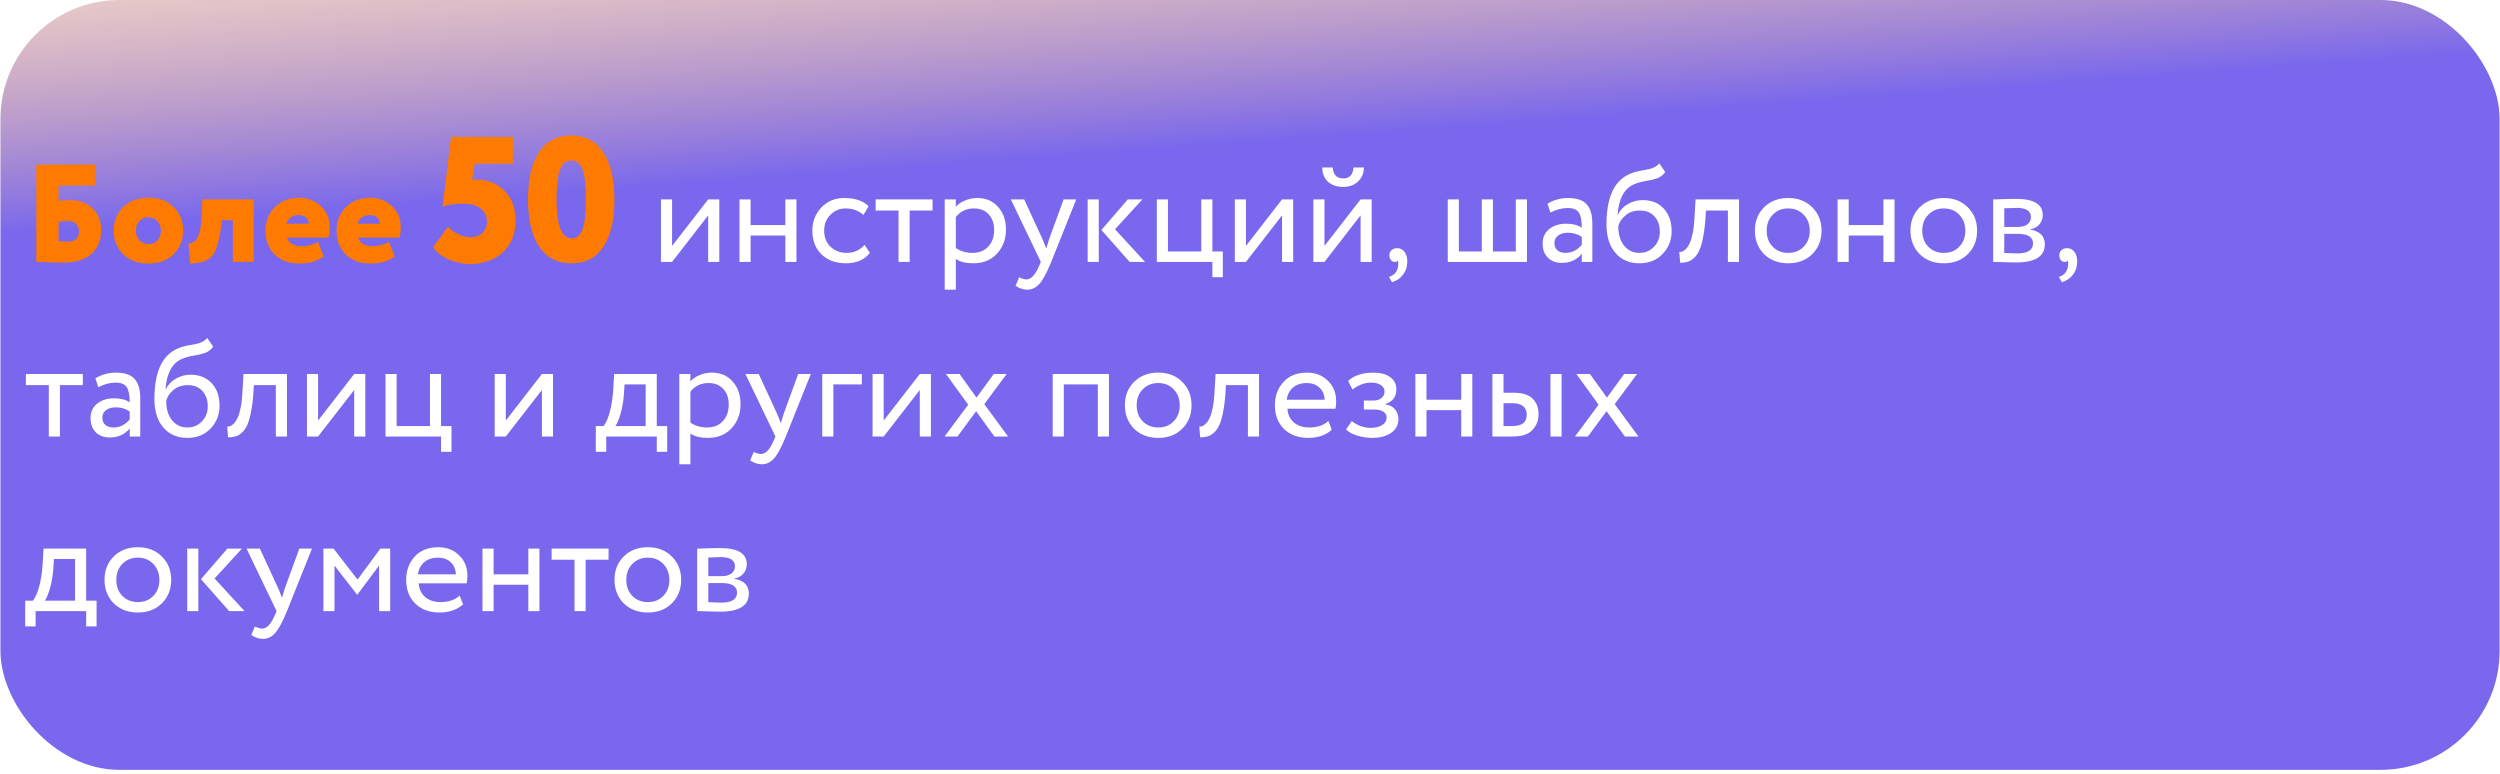 <?xml version="1.0" encoding="UTF-8"?> <svg xmlns="http://www.w3.org/2000/svg" width="630" height="195" viewBox="0 0 630 195" fill="none"> <g filter="url(#filter0_b)"> <rect x="0.113" width="629.792" height="194.003" rx="30" fill="url(#paint0_linear)" fill-opacity="0.8"></rect> </g> <path d="M9.15 66V41.5H23.92V46.75H14.75V50.635C15.427 50.495 16.36 50.425 17.55 50.425C19.93 50.425 21.843 51.113 23.29 52.49C24.76 53.867 25.495 55.698 25.495 57.985C25.495 60.575 24.655 62.593 22.975 64.04C21.318 65.463 18.985 66.175 15.975 66.175C14.738 66.175 13.373 66.14 11.88 66.07C11.46 66.07 11.028 66.058 10.585 66.035C10.165 66.035 9.838 66.023 9.605 66C9.395 66 9.243 66 9.15 66ZM17.095 55.675C16.372 55.675 15.59 55.745 14.75 55.885V60.75C15.87 60.867 16.57 60.925 16.85 60.925C18.88 60.925 19.895 60.085 19.895 58.405C19.895 57.588 19.662 56.935 19.195 56.445C18.728 55.932 18.028 55.675 17.095 55.675ZM31.032 64.075C29.445 62.488 28.652 60.505 28.652 58.125C28.652 55.745 29.445 53.762 31.032 52.175C32.618 50.612 34.742 49.83 37.402 49.83C40.062 49.83 42.173 50.612 43.737 52.175C45.347 53.738 46.152 55.722 46.152 58.125C46.152 60.528 45.347 62.512 43.737 64.075C42.173 65.638 40.062 66.42 37.402 66.42C34.742 66.42 32.618 65.638 31.032 64.075ZM34.252 58.125C34.252 59.105 34.543 59.922 35.127 60.575C35.733 61.205 36.492 61.52 37.402 61.52C38.335 61.52 39.093 61.217 39.677 60.61C40.26 59.98 40.552 59.152 40.552 58.125C40.552 57.145 40.248 56.34 39.642 55.71C39.058 55.057 38.312 54.73 37.402 54.73C36.492 54.73 35.733 55.045 35.127 55.675C34.543 56.282 34.252 57.098 34.252 58.125ZM63.926 66H58.676V55.5H55.911L55.841 56.2C55.515 59.047 55.071 61.17 54.511 62.57C53.975 63.97 53.216 64.95 52.236 65.51C51.256 66.07 49.821 66.373 47.931 66.42L47.476 61.31C48.386 61.403 49.133 60.948 49.716 59.945C50.3 58.918 50.65 57.32 50.766 55.15L51.011 50.25H63.926V66ZM80.129 60.925L81.564 64.635C79.977 65.825 77.935 66.42 75.439 66.42C72.872 66.42 70.795 65.662 69.209 64.145C67.669 62.628 66.899 60.622 66.899 58.125C66.899 55.745 67.68 53.773 69.244 52.21C70.83 50.623 72.895 49.83 75.439 49.83C77.515 49.83 79.312 50.53 80.829 51.93C82.322 53.283 83.069 55.057 83.069 57.25C83.069 58.3 82.964 59.175 82.754 59.875H72.324C72.79 61.322 74.015 62.045 75.999 62.045C77.539 62.045 78.915 61.672 80.129 60.925ZM75.264 54.205C73.724 54.205 72.685 54.928 72.149 56.375H77.819C77.819 55.768 77.585 55.255 77.119 54.835C76.652 54.415 76.034 54.205 75.264 54.205ZM98.039 60.925L99.474 64.635C97.887 65.825 95.846 66.42 93.349 66.42C90.782 66.42 88.706 65.662 87.119 64.145C85.579 62.628 84.809 60.622 84.809 58.125C84.809 55.745 85.591 53.773 87.154 52.21C88.74 50.623 90.805 49.83 93.349 49.83C95.425 49.83 97.222 50.53 98.739 51.93C100.232 53.283 100.979 55.057 100.979 57.25C100.979 58.3 100.874 59.175 100.664 59.875H90.234C90.701 61.322 91.925 62.045 93.909 62.045C95.449 62.045 96.826 61.672 98.039 60.925ZM93.174 54.205C91.634 54.205 90.596 54.928 90.059 56.375H95.729C95.729 55.768 95.496 55.255 95.029 54.835C94.562 54.415 93.944 54.205 93.174 54.205ZM111.511 52.14L113.671 34.5H129.241V41.25H119.611L118.981 45.255H120.061C122.881 45.255 125.221 46.185 127.081 48.045C128.971 49.875 129.916 52.365 129.916 55.515C129.916 58.935 128.836 61.635 126.676 63.615C124.486 65.565 121.741 66.54 118.441 66.54C116.671 66.54 114.901 66.165 113.131 65.415C111.361 64.635 110.026 63.6 109.126 62.31L112.906 57.135C113.536 57.885 114.391 58.515 115.471 59.025C116.581 59.535 117.631 59.79 118.621 59.79C119.821 59.79 120.796 59.43 121.546 58.71C122.326 57.96 122.716 57 122.716 55.83C122.716 54.48 122.191 53.4 121.141 52.59C120.121 51.75 118.711 51.33 116.911 51.33C114.421 51.33 112.621 51.6 111.511 52.14ZM135.843 62.13C133.983 59.28 133.053 55.32 133.053 50.25C133.053 45.18 133.968 41.235 135.798 38.415C137.658 35.565 140.373 34.14 143.943 34.14C147.483 34.14 150.183 35.565 152.043 38.415C153.903 41.265 154.833 45.21 154.833 50.25C154.833 55.35 153.918 59.31 152.088 62.13C150.258 64.95 147.573 66.36 144.033 66.36C140.463 66.36 137.733 64.95 135.843 62.13ZM140.253 50.25C140.253 56.79 141.513 60.06 144.033 60.06C145.323 60.06 146.238 59.325 146.778 57.855C147.348 56.385 147.633 53.85 147.633 50.25C147.633 46.65 147.348 44.115 146.778 42.645C146.238 41.175 145.293 40.44 143.943 40.44C142.653 40.44 141.708 41.205 141.108 42.735C140.538 44.235 140.253 46.74 140.253 50.25Z" fill="#FF7A00"></path> <path d="M178.462 54.275L169.362 66H166.562V50.25H169.362V61.975L178.462 50.25H181.262V66H178.462V54.275ZM200.702 66H197.902V59.35H189.152V66H186.352V50.25H189.152V56.725H197.902V50.25H200.702V66ZM217.876 61.695L219.206 63.725C217.853 65.475 215.834 66.35 213.151 66.35C210.631 66.35 208.589 65.603 207.026 64.11C205.486 62.617 204.716 60.622 204.716 58.125C204.716 55.815 205.474 53.867 206.991 52.28C208.508 50.693 210.409 49.9 212.696 49.9C215.449 49.9 217.514 50.588 218.891 51.965L217.596 54.17C216.383 53.073 214.878 52.525 213.081 52.525C211.611 52.525 210.339 53.062 209.266 54.135C208.216 55.185 207.691 56.515 207.691 58.125C207.691 59.828 208.228 61.182 209.301 62.185C210.398 63.212 211.751 63.725 213.361 63.725C215.181 63.725 216.686 63.048 217.876 61.695ZM226.431 53.05H220.656V50.25H235.006V53.05H229.231V66H226.431V53.05ZM240.866 73H238.066V50.25H240.866V52.105C241.426 51.452 242.196 50.927 243.176 50.53C244.156 50.11 245.171 49.9 246.221 49.9C248.461 49.9 250.223 50.647 251.506 52.14C252.836 53.61 253.501 55.523 253.501 57.88C253.501 60.283 252.743 62.302 251.226 63.935C249.733 65.545 247.761 66.35 245.311 66.35C243.421 66.35 241.939 65.988 240.866 65.265V73ZM245.416 52.525C243.549 52.525 242.033 53.248 240.866 54.695V62.5C242.103 63.317 243.503 63.725 245.066 63.725C246.723 63.725 248.041 63.2 249.021 62.15C250.024 61.077 250.526 59.688 250.526 57.985C250.526 56.328 250.071 55.01 249.161 54.03C248.251 53.027 247.003 52.525 245.416 52.525ZM268.029 50.25H271.214L264.914 66C263.771 68.777 262.779 70.62 261.939 71.53C261.052 72.51 260.037 73 258.894 73C257.867 73 256.876 72.673 255.919 72.02L256.829 69.885C257.576 70.235 258.159 70.41 258.579 70.41C259.232 70.41 259.816 70.13 260.329 69.57C260.866 69.01 261.402 68.1 261.939 66.84L262.289 66L254.729 50.25H258.089L262.709 60.26C262.802 60.423 263.117 61.217 263.654 62.64C263.864 61.87 264.109 61.065 264.389 60.225L268.029 50.25ZM284.206 50.25H287.881L280.986 57.775L288.546 66H284.661L277.556 57.95L284.206 50.25ZM276.891 66H274.091V50.25H276.891V66ZM305.523 66H291.523V50.25H294.323V63.375H302.723V50.25H305.523V63.375H308.148V69.85H305.523V66ZM323.076 54.275L313.976 66H311.176V50.25H313.976V61.975L323.076 50.25H325.876V66H323.076V54.275ZM342.866 54.275L333.766 66H330.966V50.25H333.766V61.975L342.866 50.25H345.666V66H342.866V54.275ZM333.206 42.2H335.831C335.971 44.043 336.87 44.965 338.526 44.965C340.09 44.965 340.941 44.043 341.081 42.2H343.706C343.706 43.623 343.216 44.802 342.236 45.735C341.28 46.645 340.043 47.1 338.526 47.1C336.87 47.1 335.563 46.657 334.606 45.77C333.673 44.86 333.206 43.67 333.206 42.2ZM350.126 64.39C350.126 63.83 350.301 63.387 350.651 63.06C351.001 62.71 351.491 62.535 352.121 62.535C352.868 62.535 353.475 62.85 353.941 63.48C354.408 64.087 354.641 64.903 354.641 65.93C354.641 67.19 354.291 68.275 353.591 69.185C352.915 70.118 351.981 70.76 350.791 71.11L350.021 69.78C351.235 69.407 351.981 68.625 352.261 67.435C352.425 66.642 352.413 66.058 352.226 65.685C352.086 65.895 351.83 66 351.456 66C351.106 66 350.791 65.848 350.511 65.545C350.255 65.218 350.126 64.833 350.126 64.39ZM384.788 66H364.838V50.25H367.638V63.375H373.413V50.25H376.213V63.375H381.988V50.25H384.788V66ZM390.698 53.575L389.963 51.335C391.526 50.378 393.276 49.9 395.213 49.9C397.336 49.9 398.876 50.425 399.833 51.475C400.79 52.525 401.268 54.147 401.268 56.34V66H398.608V63.97C397.371 65.487 395.691 66.245 393.568 66.245C392.121 66.245 390.955 65.813 390.068 64.95C389.181 64.063 388.738 62.873 388.738 61.38C388.738 59.84 389.286 58.627 390.383 57.74C391.48 56.83 392.915 56.375 394.688 56.375C396.345 56.375 397.651 56.713 398.608 57.39C398.608 55.617 398.363 54.345 397.873 53.575C397.383 52.805 396.438 52.42 395.038 52.42C393.615 52.42 392.168 52.805 390.698 53.575ZM394.548 63.725C396.111 63.725 397.465 63.048 398.608 61.695V59.7C397.628 59 396.45 58.65 395.073 58.65C394.116 58.65 393.311 58.883 392.658 59.35C392.028 59.793 391.713 60.423 391.713 61.24C391.713 62.01 391.958 62.617 392.448 63.06C392.961 63.503 393.661 63.725 394.548 63.725ZM418.137 41.15L419.642 43.355C419.082 44.125 418.405 44.65 417.612 44.93C416.748 45.233 415.768 45.467 414.672 45.63C413.598 45.793 412.583 46.085 411.627 46.505C409.247 47.602 407.917 50.133 407.637 54.1H407.707C408.22 53.003 409.048 52.117 410.192 51.44C411.358 50.763 412.607 50.425 413.937 50.425C416.177 50.425 417.95 51.137 419.257 52.56C420.587 53.983 421.252 55.885 421.252 58.265C421.252 60.505 420.493 62.418 418.977 64.005C417.483 65.568 415.547 66.35 413.167 66.35C410.6 66.35 408.57 65.475 407.077 63.725C405.583 61.998 404.837 59.607 404.837 56.55C404.837 49.737 406.785 45.502 410.682 43.845C411.568 43.448 412.595 43.157 413.762 42.97C414.672 42.807 415.325 42.678 415.722 42.585C416.118 42.492 416.538 42.328 416.982 42.095C417.448 41.862 417.833 41.547 418.137 41.15ZM407.812 57.075C407.812 59.082 408.302 60.692 409.282 61.905C410.262 63.118 411.533 63.725 413.097 63.725C414.613 63.725 415.85 63.212 416.807 62.185C417.787 61.182 418.277 59.922 418.277 58.405C418.277 56.795 417.822 55.5 416.912 54.52C416.025 53.54 414.8 53.05 413.237 53.05C411.813 53.05 410.623 53.447 409.667 54.24C408.663 55.057 408.045 56.002 407.812 57.075ZM438.233 66H435.433V53.05H429.903L429.728 55.71C429.541 57.88 429.261 59.688 428.888 61.135C428.538 62.558 428.071 63.632 427.488 64.355C426.928 65.055 426.333 65.545 425.703 65.825C425.073 66.082 424.303 66.21 423.393 66.21L423.183 63.48C423.439 63.503 423.708 63.468 423.988 63.375C424.268 63.258 424.571 63.025 424.898 62.675C425.248 62.325 425.551 61.858 425.808 61.275C426.088 60.692 426.333 59.875 426.543 58.825C426.776 57.752 426.928 56.527 426.998 55.15L427.278 50.25H438.233V66ZM444.541 64.04C443.001 62.453 442.231 60.482 442.231 58.125C442.231 55.745 443.001 53.785 444.541 52.245C446.104 50.682 448.134 49.9 450.631 49.9C453.127 49.9 455.146 50.682 456.686 52.245C458.249 53.785 459.031 55.745 459.031 58.125C459.031 60.505 458.249 62.477 456.686 64.04C455.146 65.58 453.127 66.35 450.631 66.35C448.157 66.35 446.127 65.58 444.541 64.04ZM446.746 54.1C445.719 55.127 445.206 56.468 445.206 58.125C445.206 59.782 445.707 61.123 446.711 62.15C447.737 63.2 449.044 63.725 450.631 63.725C452.217 63.725 453.512 63.212 454.516 62.185C455.542 61.135 456.056 59.782 456.056 58.125C456.056 56.515 455.542 55.173 454.516 54.1C453.512 53.05 452.217 52.525 450.631 52.525C449.044 52.525 447.749 53.05 446.746 54.1ZM477.421 66H474.621V59.35H465.871V66H463.071V50.25H465.871V56.725H474.621V50.25H477.421V66ZM483.745 64.04C482.205 62.453 481.435 60.482 481.435 58.125C481.435 55.745 482.205 53.785 483.745 52.245C485.308 50.682 487.338 49.9 489.835 49.9C492.332 49.9 494.35 50.682 495.89 52.245C497.453 53.785 498.235 55.745 498.235 58.125C498.235 60.505 497.453 62.477 495.89 64.04C494.35 65.58 492.332 66.35 489.835 66.35C487.362 66.35 485.332 65.58 483.745 64.04ZM485.95 54.1C484.923 55.127 484.41 56.468 484.41 58.125C484.41 59.782 484.912 61.123 485.915 62.15C486.942 63.2 488.248 63.725 489.835 63.725C491.422 63.725 492.717 63.212 493.72 62.185C494.747 61.135 495.26 59.782 495.26 58.125C495.26 56.515 494.747 55.173 493.72 54.1C492.717 53.05 491.422 52.525 489.835 52.525C488.248 52.525 486.953 53.05 485.95 54.1ZM502.275 66V50.25C502.392 50.25 502.555 50.25 502.765 50.25C502.975 50.227 503.278 50.215 503.675 50.215C504.072 50.192 504.433 50.18 504.76 50.18C506.487 50.133 507.56 50.11 507.98 50.11C512.507 50.11 514.77 51.463 514.77 54.17C514.77 55.103 514.478 55.908 513.895 56.585C513.312 57.238 512.553 57.635 511.62 57.775V57.845C514.07 58.288 515.295 59.525 515.295 61.555C515.295 64.612 512.88 66.14 508.05 66.14C507.817 66.14 506.79 66.117 504.97 66.07C504.62 66.07 504.235 66.058 503.815 66.035C503.395 66.035 503.068 66.023 502.835 66C502.602 66 502.415 66 502.275 66ZM508.435 58.93H505.075V63.76C506.755 63.83 507.828 63.865 508.295 63.865C510.978 63.865 512.32 63.025 512.32 61.345C512.32 59.735 511.025 58.93 508.435 58.93ZM508.19 52.385C507.513 52.385 506.475 52.42 505.075 52.49V57.18H508.61C509.567 57.18 510.337 56.958 510.92 56.515C511.503 56.072 511.795 55.477 511.795 54.73C511.795 53.167 510.593 52.385 508.19 52.385ZM518.94 64.39C518.94 63.83 519.115 63.387 519.465 63.06C519.815 62.71 520.305 62.535 520.935 62.535C521.681 62.535 522.288 62.85 522.755 63.48C523.221 64.087 523.455 64.903 523.455 65.93C523.455 67.19 523.105 68.275 522.405 69.185C521.728 70.118 520.795 70.76 519.605 71.11L518.835 69.78C520.048 69.407 520.795 68.625 521.075 67.435C521.238 66.642 521.226 66.058 521.04 65.685C520.9 65.895 520.643 66 520.27 66C519.92 66 519.605 65.848 519.325 65.545C519.068 65.218 518.94 64.833 518.94 64.39ZM12.3 97.05H6.525V94.25H20.875V97.05H15.1V110H12.3V97.05ZM24.775 97.575L24.04 95.335C25.603 94.378 27.353 93.9 29.29 93.9C31.413 93.9 32.953 94.425 33.91 95.475C34.867 96.525 35.345 98.147 35.345 100.34V110H32.685V107.97C31.448 109.487 29.768 110.245 27.645 110.245C26.198 110.245 25.032 109.813 24.145 108.95C23.258 108.063 22.815 106.873 22.815 105.38C22.815 103.84 23.363 102.627 24.46 101.74C25.557 100.83 26.992 100.375 28.765 100.375C30.422 100.375 31.728 100.713 32.685 101.39C32.685 99.617 32.44 98.345 31.95 97.575C31.46 96.805 30.515 96.42 29.115 96.42C27.692 96.42 26.245 96.805 24.775 97.575ZM28.625 107.725C30.188 107.725 31.542 107.048 32.685 105.695V103.7C31.705 103 30.527 102.65 29.15 102.65C28.193 102.65 27.388 102.883 26.735 103.35C26.105 103.793 25.79 104.423 25.79 105.24C25.79 106.01 26.035 106.617 26.525 107.06C27.038 107.503 27.738 107.725 28.625 107.725ZM52.214 85.15L53.719 87.355C53.159 88.125 52.482 88.65 51.689 88.93C50.825 89.233 49.845 89.467 48.749 89.63C47.675 89.793 46.66 90.085 45.704 90.505C43.324 91.602 41.994 94.133 41.714 98.1H41.784C42.297 97.003 43.125 96.117 44.269 95.44C45.435 94.763 46.684 94.425 48.014 94.425C50.254 94.425 52.027 95.137 53.334 96.56C54.664 97.983 55.329 99.885 55.329 102.265C55.329 104.505 54.57 106.418 53.054 108.005C51.56 109.568 49.624 110.35 47.244 110.35C44.677 110.35 42.647 109.475 41.154 107.725C39.66 105.998 38.914 103.607 38.914 100.55C38.914 93.737 40.862 89.502 44.759 87.845C45.645 87.448 46.672 87.157 47.839 86.97C48.749 86.807 49.402 86.678 49.799 86.585C50.195 86.492 50.615 86.328 51.059 86.095C51.525 85.862 51.91 85.547 52.214 85.15ZM41.889 101.075C41.889 103.082 42.379 104.692 43.359 105.905C44.339 107.118 45.61 107.725 47.174 107.725C48.69 107.725 49.927 107.212 50.884 106.185C51.864 105.182 52.354 103.922 52.354 102.405C52.354 100.795 51.899 99.5 50.989 98.52C50.102 97.54 48.877 97.05 47.314 97.05C45.89 97.05 44.7 97.447 43.744 98.24C42.74 99.057 42.122 100.002 41.889 101.075ZM72.31 110H69.51V97.05H63.98L63.805 99.71C63.618 101.88 63.338 103.688 62.965 105.135C62.615 106.558 62.148 107.632 61.565 108.355C61.005 109.055 60.41 109.545 59.78 109.825C59.15 110.082 58.38 110.21 57.47 110.21L57.26 107.48C57.517 107.503 57.785 107.468 58.065 107.375C58.345 107.258 58.648 107.025 58.975 106.675C59.325 106.325 59.628 105.858 59.885 105.275C60.165 104.692 60.41 103.875 60.62 102.825C60.853 101.752 61.005 100.527 61.075 99.15L61.355 94.25H72.31V110ZM89.258 98.275L80.158 110H77.358V94.25H80.158V105.975L89.258 94.25H92.058V110H89.258V98.275ZM111.148 110H97.148V94.25H99.948V107.375H108.348V94.25H111.148V107.375H113.773V113.85H111.148V110ZM136.563 98.275L127.463 110H124.663V94.25H127.463V105.975L136.563 94.25H139.363V110H136.563V98.275ZM152.769 113.85H150.144V107.375H152.104C152.687 106.652 153.201 105.485 153.644 103.875C154.087 102.242 154.379 100.422 154.519 98.415L154.764 94.25H165.509V107.375H168.134V113.85H165.509V110H152.769V113.85ZM157.389 96.875L157.214 99.5C157.074 101.25 156.794 102.848 156.374 104.295C155.954 105.742 155.522 106.768 155.079 107.375H162.709V96.875H157.389ZM173.981 117H171.181V94.25H173.981V96.105C174.541 95.452 175.311 94.927 176.291 94.53C177.271 94.11 178.286 93.9 179.336 93.9C181.576 93.9 183.338 94.647 184.621 96.14C185.951 97.61 186.616 99.523 186.616 101.88C186.616 104.283 185.858 106.302 184.341 107.935C182.848 109.545 180.876 110.35 178.426 110.35C176.536 110.35 175.054 109.988 173.981 109.265V117ZM178.531 96.525C176.664 96.525 175.148 97.248 173.981 98.695V106.5C175.218 107.317 176.618 107.725 178.181 107.725C179.838 107.725 181.156 107.2 182.136 106.15C183.139 105.077 183.641 103.688 183.641 101.985C183.641 100.328 183.186 99.01 182.276 98.03C181.366 97.027 180.118 96.525 178.531 96.525ZM201.144 94.25H204.329L198.029 110C196.886 112.777 195.894 114.62 195.054 115.53C194.167 116.51 193.152 117 192.009 117C190.982 117 189.991 116.673 189.034 116.02L189.944 113.885C190.691 114.235 191.274 114.41 191.694 114.41C192.347 114.41 192.931 114.13 193.444 113.57C193.981 113.01 194.517 112.1 195.054 110.84L195.404 110L187.844 94.25H191.204L195.824 104.26C195.917 104.423 196.232 105.217 196.769 106.64C196.979 105.87 197.224 105.065 197.504 104.225L201.144 94.25ZM210.007 110H207.207V94.25H217.182V96.875H210.007V110ZM231.787 98.275L222.687 110H219.887V94.25H222.687V105.975L231.787 94.25H234.587V110H231.787V98.275ZM250.422 94.25H253.677L248.042 101.845L254.027 110H250.597L245.977 103.63L241.287 110H238.032L243.982 101.985L238.382 94.25H241.812L246.082 100.2L250.422 94.25ZM279.453 110H276.653V96.875H268.078V110H265.278V94.25H279.453V110ZM285.781 108.04C284.241 106.453 283.471 104.482 283.471 102.125C283.471 99.745 284.241 97.785 285.781 96.245C287.344 94.682 289.374 93.9 291.871 93.9C294.368 93.9 296.386 94.682 297.926 96.245C299.489 97.785 300.271 99.745 300.271 102.125C300.271 104.505 299.489 106.477 297.926 108.04C296.386 109.58 294.368 110.35 291.871 110.35C289.398 110.35 287.368 109.58 285.781 108.04ZM287.986 98.1C286.959 99.127 286.446 100.468 286.446 102.125C286.446 103.782 286.948 105.123 287.951 106.15C288.978 107.2 290.284 107.725 291.871 107.725C293.458 107.725 294.753 107.212 295.756 106.185C296.783 105.135 297.296 103.782 297.296 102.125C297.296 100.515 296.783 99.173 295.756 98.1C294.753 97.05 293.458 96.525 291.871 96.525C290.284 96.525 288.989 97.05 287.986 98.1ZM317.276 110H314.476V97.05H308.946L308.771 99.71C308.584 101.88 308.304 103.688 307.931 105.135C307.581 106.558 307.114 107.632 306.531 108.355C305.971 109.055 305.376 109.545 304.746 109.825C304.116 110.082 303.346 110.21 302.436 110.21L302.226 107.48C302.482 107.503 302.751 107.468 303.031 107.375C303.311 107.258 303.614 107.025 303.941 106.675C304.291 106.325 304.594 105.858 304.851 105.275C305.131 104.692 305.376 103.875 305.586 102.825C305.819 101.752 305.971 100.527 306.041 99.15L306.321 94.25H317.276V110ZM334.749 106.08L335.624 108.285C334.107 109.662 332.135 110.35 329.709 110.35C327.142 110.35 325.1 109.603 323.584 108.11C322.044 106.617 321.274 104.622 321.274 102.125C321.274 99.768 321.997 97.808 323.444 96.245C324.867 94.682 326.85 93.9 329.394 93.9C331.494 93.9 333.232 94.577 334.609 95.93C336.009 97.26 336.709 98.987 336.709 101.11C336.709 101.787 336.65 102.417 336.534 103H324.424C324.54 104.47 325.089 105.625 326.069 106.465C327.072 107.305 328.355 107.725 329.919 107.725C331.972 107.725 333.582 107.177 334.749 106.08ZM329.254 96.525C327.877 96.525 326.734 96.91 325.824 97.68C324.937 98.45 324.412 99.465 324.249 100.725H333.804C333.734 99.418 333.29 98.392 332.474 97.645C331.68 96.898 330.607 96.525 329.254 96.525ZM345.722 110.35C344.532 110.35 343.272 110.152 341.942 109.755C340.659 109.335 339.749 108.822 339.212 108.215L340.647 106.115C341.277 106.628 342.024 107.048 342.887 107.375C343.774 107.678 344.579 107.83 345.302 107.83C346.516 107.83 347.507 107.597 348.277 107.13C349.047 106.64 349.432 106.01 349.432 105.24C349.432 104.587 349.152 104.085 348.592 103.735C348.056 103.385 347.309 103.21 346.352 103.21H343.692V100.935H346.177C346.971 100.935 347.624 100.725 348.137 100.305C348.651 99.862 348.907 99.325 348.907 98.695C348.907 97.995 348.604 97.447 347.997 97.05C347.391 96.63 346.574 96.42 345.547 96.42C343.891 96.42 342.316 97.003 340.822 98.17L339.737 96C340.367 95.347 341.242 94.833 342.362 94.46C343.506 94.087 344.707 93.9 345.967 93.9C347.834 93.9 349.281 94.273 350.307 95.02C351.357 95.767 351.882 96.805 351.882 98.135C351.882 99.955 350.961 101.192 349.117 101.845V101.915C350.144 102.032 350.949 102.44 351.532 103.14C352.116 103.817 352.407 104.645 352.407 105.625C352.407 107.072 351.789 108.227 350.552 109.09C349.339 109.93 347.729 110.35 345.722 110.35ZM371.024 110H368.224V103.35H359.474V110H356.674V94.25H359.474V100.725H368.224V94.25H371.024V110ZM381.163 110H376.088V94.25H378.888V98.975H381.478C383.625 98.975 385.2 99.465 386.203 100.445C387.207 101.402 387.708 102.72 387.708 104.4C387.708 105.987 387.183 107.317 386.133 108.39C385.13 109.463 383.473 110 381.163 110ZM393.518 110H390.718V94.25H393.518V110ZM380.953 101.6H378.888V107.375H380.918C382.248 107.375 383.217 107.142 383.823 106.675C384.43 106.208 384.733 105.485 384.733 104.505C384.733 102.568 383.473 101.6 380.953 101.6ZM409.289 94.25H412.544L406.909 101.845L412.894 110H409.464L404.844 103.63L400.154 110H396.899L402.849 101.985L397.249 94.25H400.679L404.949 100.2L409.289 94.25ZM8.975 157.85H6.35V151.375H8.31C8.893 150.652 9.407 149.485 9.85 147.875C10.293 146.242 10.585 144.422 10.725 142.415L10.97 138.25H21.715V151.375H24.34V157.85H21.715V154H8.975V157.85ZM13.595 140.875L13.42 143.5C13.28 145.25 13 146.848 12.58 148.295C12.16 149.742 11.728 150.768 11.285 151.375H18.915V140.875H13.595ZM28.647 152.04C27.107 150.453 26.337 148.482 26.337 146.125C26.337 143.745 27.107 141.785 28.647 140.245C30.21 138.682 32.24 137.9 34.737 137.9C37.234 137.9 39.252 138.682 40.792 140.245C42.355 141.785 43.137 143.745 43.137 146.125C43.137 148.505 42.355 150.477 40.792 152.04C39.252 153.58 37.234 154.35 34.737 154.35C32.264 154.35 30.234 153.58 28.647 152.04ZM30.852 142.1C29.826 143.127 29.312 144.468 29.312 146.125C29.312 147.782 29.814 149.123 30.817 150.15C31.844 151.2 33.151 151.725 34.737 151.725C36.324 151.725 37.619 151.212 38.622 150.185C39.649 149.135 40.162 147.782 40.162 146.125C40.162 144.515 39.649 143.173 38.622 142.1C37.619 141.05 36.324 140.525 34.737 140.525C33.151 140.525 31.855 141.05 30.852 142.1ZM57.292 138.25H60.967L54.072 145.775L61.632 154H57.747L50.642 145.95L57.292 138.25ZM49.977 154H47.177V138.25H49.977V154ZM75.431 138.25H78.616L72.316 154C71.173 156.777 70.181 158.62 69.341 159.53C68.455 160.51 67.44 161 66.296 161C65.27 161 64.278 160.673 63.321 160.02L64.231 157.885C64.978 158.235 65.561 158.41 65.981 158.41C66.635 158.41 67.218 158.13 67.731 157.57C68.268 157.01 68.805 156.1 69.341 154.84L69.691 154L62.131 138.25H65.491L70.111 148.26C70.205 148.423 70.52 149.217 71.056 150.64C71.266 149.87 71.511 149.065 71.791 148.225L75.431 138.25ZM84.294 154H81.494V138.25H84.049L90.104 146.055L95.844 138.25H98.329V154H95.529V142.52L90.069 149.835H89.964L84.294 142.52V154ZM115.828 150.08L116.703 152.285C115.186 153.662 113.214 154.35 110.788 154.35C108.221 154.35 106.179 153.603 104.663 152.11C103.123 150.617 102.353 148.622 102.353 146.125C102.353 143.768 103.076 141.808 104.523 140.245C105.946 138.682 107.929 137.9 110.473 137.9C112.573 137.9 114.311 138.577 115.688 139.93C117.088 141.26 117.788 142.987 117.788 145.11C117.788 145.787 117.729 146.417 117.613 147H105.503C105.619 148.47 106.168 149.625 107.148 150.465C108.151 151.305 109.434 151.725 110.998 151.725C113.051 151.725 114.661 151.177 115.828 150.08ZM110.333 140.525C108.956 140.525 107.813 140.91 106.903 141.68C106.016 142.45 105.491 143.465 105.328 144.725H114.883C114.813 143.418 114.369 142.392 113.553 141.645C112.759 140.898 111.686 140.525 110.333 140.525ZM135.936 154H133.136V147.35H124.386V154H121.586V138.25H124.386V144.725H133.136V138.25H135.936V154ZM144.78 141.05H139.005V138.25H153.355V141.05H147.58V154H144.78V141.05ZM157.163 152.04C155.623 150.453 154.853 148.482 154.853 146.125C154.853 143.745 155.623 141.785 157.163 140.245C158.726 138.682 160.756 137.9 163.253 137.9C165.749 137.9 167.768 138.682 169.308 140.245C170.871 141.785 171.653 143.745 171.653 146.125C171.653 148.505 170.871 150.477 169.308 152.04C167.768 153.58 165.749 154.35 163.253 154.35C160.779 154.35 158.749 153.58 157.163 152.04ZM159.368 142.1C158.341 143.127 157.828 144.468 157.828 146.125C157.828 147.782 158.329 149.123 159.333 150.15C160.359 151.2 161.666 151.725 163.253 151.725C164.839 151.725 166.134 151.212 167.138 150.185C168.164 149.135 168.678 147.782 168.678 146.125C168.678 144.515 168.164 143.173 167.138 142.1C166.134 141.05 164.839 140.525 163.253 140.525C161.666 140.525 160.371 141.05 159.368 142.1ZM175.693 154V138.25C175.81 138.25 175.973 138.25 176.183 138.25C176.393 138.227 176.696 138.215 177.093 138.215C177.49 138.192 177.851 138.18 178.178 138.18C179.905 138.133 180.978 138.11 181.398 138.11C185.925 138.11 188.188 139.463 188.188 142.17C188.188 143.103 187.896 143.908 187.313 144.585C186.73 145.238 185.971 145.635 185.038 145.775V145.845C187.488 146.288 188.713 147.525 188.713 149.555C188.713 152.612 186.298 154.14 181.468 154.14C181.235 154.14 180.208 154.117 178.388 154.07C178.038 154.07 177.653 154.058 177.233 154.035C176.813 154.035 176.486 154.023 176.253 154C176.02 154 175.833 154 175.693 154ZM181.853 146.93H178.493V151.76C180.173 151.83 181.246 151.865 181.713 151.865C184.396 151.865 185.738 151.025 185.738 149.345C185.738 147.735 184.443 146.93 181.853 146.93ZM181.608 140.385C180.931 140.385 179.893 140.42 178.493 140.49V145.18H182.028C182.985 145.18 183.755 144.958 184.338 144.515C184.921 144.072 185.213 143.477 185.213 142.73C185.213 141.167 184.011 140.385 181.608 140.385Z" fill="white"></path> <defs> <filter id="filter0_b" x="-8.887" y="-9" width="647.792" height="212.003" filterUnits="userSpaceOnUse" color-interpolation-filters="sRGB"> <feFlood flood-opacity="0" result="BackgroundImageFix"></feFlood> <feGaussianBlur in="BackgroundImage" stdDeviation="4.5"></feGaussianBlur> <feComposite in2="SourceAlpha" operator="in" result="effect1_backgroundBlur"></feComposite> <feBlend mode="normal" in="SourceGraphic" in2="effect1_backgroundBlur" result="shape"></feBlend> </filter> <linearGradient id="paint0_linear" x1="384.172" y1="31.248" x2="376.828" y2="-69.414" gradientUnits="userSpaceOnUse"> <stop stop-color="#5741E9"></stop> <stop offset="1" stop-color="#FF7A00" stop-opacity="0"></stop> </linearGradient> </defs> </svg> 